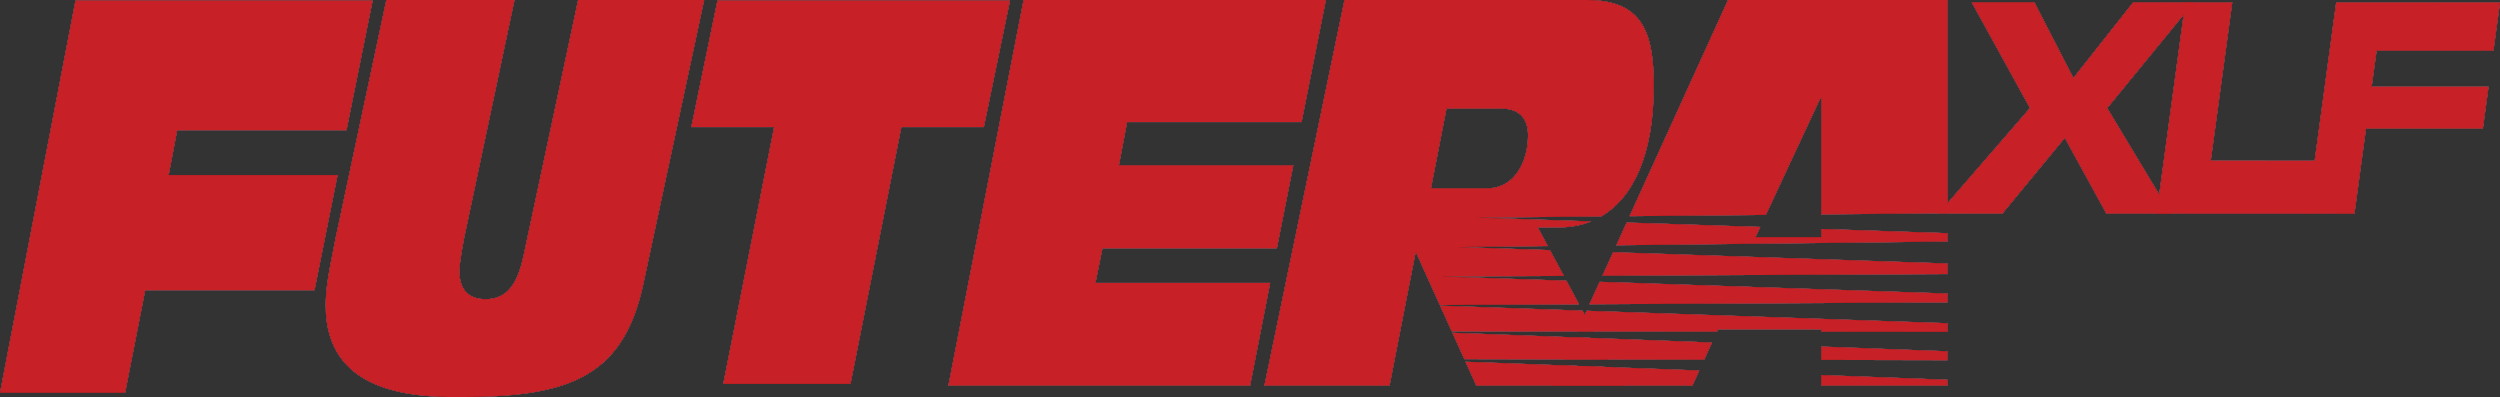 <?xml version="1.0" encoding="UTF-8"?><svg id="a" xmlns="http://www.w3.org/2000/svg" viewBox="0 0 512 81.32"><rect x="0" y="0" width="512" height="81.32" fill="#333333" stroke="none"/><defs><style>.k{fill:#fff;}.l{fill:#ce1141;}.m{fill-rule:evenodd;}.m,.n{fill:#d31245;}.o{fill:#c72127;}</style></defs><g id="b"><g><polygon class="n" points="15.46 .11 0 80.45 25.62 80.45 29.74 59.43 64.41 59.43 69.14 35.86 34.54 35.86 36.29 26.67 70.96 26.67 76.32 .11 15.46 .11"/><path class="m" d="M131.74,58.21c-4.24,19.93-16.52,23.11-38.03,23.11-9.79,0-27-1.11-27-18.68,0-2.93,.25-5.21,2.06-14.06L79.12,0h26.25l-9.85,46.55c-.68,3-1.43,7.23-1.43,8.99,0,4.1,2.18,5.73,5.36,5.73,4.67,0,6.61-3.52,7.79-8.98L118.4,0h25.81l-12.47,58.21"/><polygon class="m" points="158.54 26.02 141.58 26.02 146.94 .11 206.85 .11 201.49 26.02 184.6 26.02 174.18 78.63 148.12 78.63 158.54 26.02"/><polygon class="m" points="209.63 0 271.54 0 266.56 25 230.83 25 229.15 33.86 264.87 33.86 261.5 50.85 225.78 50.85 224.35 57.95 260.13 57.95 256.02 78.97 194.23 78.97 209.63 0"/><g id="c"><path class="m" d="M285.64,73.52l4.3-21.95,4.93,10.9,28.52-.15-2.59-4.83-25.64-.86,25.11-.12-2.83-5.28-18.8-.63,18.35-.21-2.06-3.83h4.55c2.26,0,4.39-.42,6.38-1.21l-23.36-.78,25.42-.24c6.45-3.76,10.77-12.44,10.77-26.74C338.69,6.38,336.26,0,324.85,0h-49.5l-16.4,78.97h25.63l1.06-5.42-.9-.03h.9Zm10.59-51.29h11.16c3.49,0,5.55,1.76,5.55,5.47,0,5.14-2.55,10.87-8.41,10.87h-11.47l3.18-16.34Z"/><polygon class="m" points="324.1 63.62 294.94 62.61 297.31 67.85 326.38 67.89 324.1 63.62"/><polygon class="m" points="327.13 69.27 297.45 68.16 299.89 73.55 329.46 73.62 327.13 69.27"/><polygon class="m" points="302.35 78.97 332.33 78.97 330.32 75.22 300.13 74.09 302.35 78.97"/><polygon class="m" points="372.81 20.11 373 20.11 373 43.91 398.87 43.67 398.87 0 353.9 0 333.73 44.27 361.65 44.01 372.81 20.11"/><polygon class="m" points="398.87 53.97 330.37 51.66 328.18 56.47 398.87 56.12 398.87 53.97"/><polygon class="m" points="351.85 67.45 372.99 67.45 372.99 67.94 398.87 67.97 398.87 66.2 324.91 63.65 322.98 67.88 351.64 67.92 351.85 67.45"/><polygon class="m" points="350.62 70.15 322.43 69.09 320.38 73.6 349.02 73.66 350.62 70.15"/><polygon class="m" points="317.93 78.97 346.61 78.97 348.01 75.88 319.82 74.83 317.93 78.97"/><polygon class="m" points="398.87 71.95 372.99 70.98 372.99 73.71 398.87 73.77 398.87 71.95"/><polygon class="m" points="372.99 78.97 398.87 78.97 398.87 77.78 372.99 76.81 372.99 78.97"/><polygon class="m" points="398.87 60.12 327.61 57.72 325.52 62.31 398.87 61.92 398.87 60.12"/><polygon class="m" points="398.87 47.76 373 46.9 373 48.56 359.53 48.56 360.5 46.49 333.14 45.58 331.02 50.23 398.87 49.46 398.87 47.76"/></g><g id="d"><polygon class="l" points="431.56 22.14 444.56 43.75 431.38 43.74 422.87 28.24 410.1 43.73 397.02 43.72 415.73 22.13 403.8 .47 416.64 .47 424.63 15.98 436.87 .48 449.29 .49 431.56 22.14"/><polygon class="l" points="452.76 32.92 474.6 32.93 473.14 43.76 441.67 43.75 447.55 .49 457.17 .49 452.76 32.92"/><polygon class="l" points="478.45 .5 512 .52 510.66 10.38 486.73 10.37 485.72 17.76 509.66 17.77 508.49 26.33 484.56 26.32 482.19 43.77 472.57 43.76 478.45 .5"/></g></g><g><polygon class="k" points="15.46 .11 0 80.45 25.62 80.45 29.74 59.43 64.41 59.43 69.14 35.86 34.54 35.86 36.29 26.67 70.96 26.67 76.32 .11 15.46 .11"/><path class="k" d="M131.74,58.21c-4.24,19.93-16.52,23.11-38.03,23.11-9.79,0-27-1.11-27-18.68,0-2.93,.25-5.21,2.06-14.06L79.12,0h26.25l-9.85,46.55c-.68,3-1.43,7.23-1.43,8.99,0,4.1,2.18,5.73,5.36,5.73,4.67,0,6.61-3.52,7.79-8.98L118.4,0h25.81l-12.47,58.21"/><polygon class="k" points="158.54 26.02 141.58 26.02 146.94 .11 206.85 .11 201.49 26.02 184.6 26.02 174.18 78.63 148.12 78.63 158.54 26.02"/><polygon class="k" points="209.63 0 271.54 0 266.56 25 230.83 25 229.15 33.86 264.87 33.86 261.5 50.85 225.78 50.85 224.35 57.95 260.13 57.95 256.02 78.97 194.23 78.97 209.63 0"/><g id="e"><path class="k" d="M285.64,73.52l4.3-21.95,4.93,10.9,28.52-.15-2.59-4.83-25.64-.86,25.11-.12-2.83-5.28-18.8-.63,18.35-.21-2.06-3.83h4.55c2.26,0,4.39-.42,6.38-1.21l-23.36-.78,25.42-.24c6.45-3.76,10.77-12.44,10.77-26.74C338.69,6.38,336.26,0,324.85,0h-49.5l-16.4,78.97h25.63l1.06-5.42-.9-.03h.9Zm10.59-51.29h11.16c3.49,0,5.55,1.76,5.55,5.47,0,5.14-2.55,10.87-8.41,10.87h-11.47l3.18-16.34Z"/><polygon class="k" points="324.1 63.62 294.94 62.61 297.31 67.85 326.38 67.89 324.1 63.62"/><polygon class="k" points="327.13 69.27 297.45 68.16 299.89 73.55 329.46 73.62 327.13 69.27"/><polygon class="k" points="302.35 78.97 332.33 78.97 330.32 75.22 300.13 74.09 302.35 78.97"/><polygon class="k" points="372.81 20.11 373 20.11 373 43.91 398.87 43.67 398.87 0 353.9 0 333.73 44.27 361.65 44.01 372.81 20.11"/><polygon class="k" points="398.87 53.97 330.37 51.66 328.18 56.47 398.87 56.12 398.87 53.97"/><polygon class="k" points="351.85 67.45 372.99 67.45 372.99 67.94 398.87 67.97 398.87 66.2 324.91 63.65 322.98 67.88 351.64 67.92 351.85 67.45"/><polygon class="k" points="350.62 70.15 322.43 69.09 320.38 73.6 349.02 73.66 350.62 70.15"/><polygon class="k" points="317.93 78.97 346.61 78.97 348.01 75.88 319.82 74.83 317.93 78.97"/><polygon class="k" points="398.87 71.95 372.99 70.98 372.99 73.71 398.87 73.77 398.87 71.95"/><polygon class="k" points="372.99 78.97 398.87 78.97 398.87 77.78 372.99 76.81 372.99 78.97"/><polygon class="k" points="398.87 60.12 327.61 57.72 325.52 62.31 398.87 61.92 398.87 60.12"/><polygon class="k" points="398.87 47.76 373 46.9 373 48.56 359.53 48.56 360.5 46.49 333.14 45.58 331.02 50.23 398.87 49.46 398.87 47.76"/></g><g id="f"><polygon class="k" points="431.56 22.14 444.56 43.75 431.38 43.74 422.87 28.24 410.1 43.73 397.02 43.72 415.73 22.13 403.8 .47 416.64 .47 424.63 15.98 436.87 .48 449.29 .49 431.56 22.14"/><polygon class="k" points="452.76 32.92 474.6 32.93 473.14 43.76 441.67 43.75 447.55 .49 457.17 .49 452.76 32.92"/><polygon class="k" points="478.45 .5 512 .52 510.66 10.38 486.73 10.37 485.72 17.76 509.66 17.77 508.49 26.33 484.56 26.32 482.19 43.77 472.57 43.76 478.45 .5"/></g></g><g><polygon points="15.46 .11 0 80.45 25.62 80.45 29.74 59.43 64.41 59.43 69.14 35.86 34.54 35.86 36.29 26.67 70.96 26.67 76.32 .11 15.46 .11"/><path d="M131.74,58.21c-4.24,19.93-16.52,23.11-38.03,23.11-9.79,0-27-1.11-27-18.68,0-2.93,.25-5.21,2.06-14.06L79.12,0h26.25l-9.85,46.55c-.68,3-1.43,7.23-1.43,8.99,0,4.1,2.18,5.73,5.36,5.73,4.67,0,6.61-3.52,7.79-8.98L118.4,0h25.81l-12.47,58.21"/><polygon points="158.54 26.02 141.58 26.02 146.94 .11 206.85 .11 201.49 26.02 184.6 26.02 174.18 78.63 148.12 78.63 158.54 26.02"/><polygon points="209.63 0 271.54 0 266.56 25 230.83 25 229.15 33.86 264.87 33.86 261.5 50.85 225.78 50.85 224.35 57.95 260.13 57.95 256.02 78.97 194.23 78.97 209.63 0"/><g id="g"><path d="M285.64,73.52l4.3-21.95,4.93,10.9,28.52-.15-2.59-4.83-25.64-.86,25.11-.12-2.83-5.28-18.8-.63,18.35-.21-2.06-3.83h4.55c2.26,0,4.39-.42,6.38-1.21l-23.36-.78,25.42-.24c6.45-3.76,10.77-12.44,10.77-26.74C338.69,6.38,336.26,0,324.85,0h-49.5l-16.4,78.97h25.63l1.06-5.42-.9-.03h.9Zm10.59-51.29h11.16c3.49,0,5.55,1.76,5.55,5.47,0,5.14-2.55,10.87-8.41,10.87h-11.47l3.18-16.34Z"/><polygon points="324.1 63.62 294.94 62.61 297.31 67.85 326.38 67.89 324.1 63.62"/><polygon points="327.13 69.27 297.45 68.16 299.89 73.55 329.46 73.62 327.13 69.27"/><polygon points="302.35 78.97 332.33 78.97 330.32 75.22 300.13 74.09 302.35 78.97"/><polygon points="372.81 20.11 373 20.11 373 43.91 398.87 43.67 398.87 0 353.9 0 333.73 44.27 361.65 44.01 372.81 20.11"/><polygon points="398.87 53.97 330.37 51.66 328.18 56.47 398.87 56.12 398.87 53.97"/><polygon points="351.85 67.45 372.99 67.45 372.99 67.94 398.87 67.97 398.87 66.2 324.91 63.65 322.98 67.88 351.64 67.92 351.85 67.45"/><polygon points="350.62 70.15 322.43 69.09 320.38 73.6 349.02 73.66 350.62 70.15"/><polygon points="317.93 78.97 346.61 78.97 348.01 75.88 319.82 74.83 317.93 78.97"/><polygon points="398.87 71.95 372.99 70.98 372.99 73.71 398.87 73.77 398.87 71.95"/><polygon points="372.99 78.97 398.87 78.97 398.87 77.78 372.99 76.81 372.99 78.97"/><polygon points="398.87 60.12 327.61 57.72 325.52 62.31 398.87 61.92 398.87 60.12"/><polygon points="398.87 47.76 373 46.9 373 48.56 359.53 48.56 360.5 46.49 333.14 45.58 331.02 50.23 398.87 49.46 398.87 47.76"/></g><g id="h"><polygon points="431.56 22.14 444.56 43.75 431.38 43.74 422.87 28.24 410.1 43.73 397.02 43.72 415.73 22.13 403.8 .47 416.64 .47 424.63 15.98 436.87 .48 449.29 .49 431.56 22.14"/><polygon points="452.76 32.92 474.6 32.93 473.14 43.76 441.67 43.75 447.55 .49 457.17 .49 452.76 32.92"/><polygon points="478.45 .5 512 .52 510.66 10.38 486.73 10.37 485.72 17.76 509.66 17.77 508.49 26.33 484.56 26.32 482.19 43.77 472.57 43.76 478.45 .5"/></g></g><g><polygon class="o" points="15.46 .11 0 80.45 25.62 80.45 29.74 59.43 64.41 59.43 69.14 35.86 34.54 35.86 36.29 26.67 70.96 26.67 76.32 .11 15.46 .11"/><path class="o" d="M131.74,58.21c-4.24,19.93-16.52,23.11-38.03,23.11-9.79,0-27-1.11-27-18.68,0-2.93,.25-5.21,2.06-14.06L79.12,0h26.25l-9.85,46.55c-.68,3-1.43,7.23-1.43,8.99,0,4.1,2.18,5.73,5.36,5.73,4.67,0,6.61-3.52,7.79-8.98L118.4,0h25.81l-12.47,58.21"/><polygon class="o" points="158.54 26.02 141.58 26.02 146.94 .11 206.85 .11 201.49 26.02 184.6 26.02 174.18 78.63 148.12 78.63 158.54 26.02"/><polygon class="o" points="209.63 0 271.54 0 266.56 25 230.83 25 229.15 33.86 264.87 33.86 261.5 50.85 225.78 50.85 224.35 57.95 260.13 57.95 256.02 78.97 194.23 78.97 209.63 0"/><g id="i"><path class="o" d="M285.64,73.52l4.3-21.95,4.93,10.9,28.52-.15-2.59-4.83-25.64-.86,25.11-.12-2.83-5.28-18.8-.63,18.35-.21-2.06-3.83h4.55c2.26,0,4.39-.42,6.38-1.21l-23.36-.78,25.42-.24c6.45-3.76,10.77-12.44,10.77-26.74C338.69,6.38,336.26,0,324.85,0h-49.5l-16.4,78.97h25.63l1.06-5.42-.9-.03h.9Zm10.59-51.29h11.16c3.49,0,5.55,1.76,5.55,5.47,0,5.14-2.55,10.87-8.41,10.87h-11.47l3.18-16.34Z"/><polygon class="o" points="324.1 63.62 294.94 62.61 297.31 67.85 326.38 67.89 324.1 63.62"/><polygon class="o" points="327.13 69.27 297.45 68.16 299.89 73.55 329.46 73.62 327.13 69.27"/><polygon class="o" points="302.35 78.97 332.33 78.97 330.32 75.22 300.13 74.09 302.35 78.97"/><polygon class="o" points="372.81 20.11 373 20.11 373 43.91 398.87 43.67 398.87 0 353.9 0 333.73 44.27 361.65 44.01 372.81 20.11"/><polygon class="o" points="398.87 53.97 330.37 51.66 328.18 56.47 398.87 56.12 398.87 53.97"/><polygon class="o" points="351.85 67.45 372.99 67.45 372.99 67.94 398.87 67.97 398.87 66.2 324.91 63.65 322.98 67.88 351.64 67.92 351.85 67.45"/><polygon class="o" points="350.62 70.15 322.43 69.09 320.38 73.6 349.02 73.66 350.62 70.15"/><polygon class="o" points="317.93 78.97 346.61 78.97 348.01 75.88 319.82 74.83 317.93 78.97"/><polygon class="o" points="398.87 71.95 372.99 70.98 372.99 73.71 398.87 73.77 398.87 71.95"/><polygon class="o" points="372.99 78.97 398.87 78.97 398.87 77.78 372.99 76.81 372.99 78.97"/><polygon class="o" points="398.87 60.12 327.61 57.72 325.52 62.31 398.87 61.92 398.87 60.12"/><polygon class="o" points="398.87 47.76 373 46.9 373 48.56 359.53 48.56 360.5 46.49 333.14 45.58 331.02 50.23 398.87 49.46 398.87 47.76"/></g><g id="j"><polygon class="o" points="431.56 22.14 444.56 43.75 431.38 43.74 422.87 28.24 410.1 43.73 397.02 43.72 415.73 22.13 403.8 .47 416.64 .47 424.63 15.98 436.87 .48 449.29 .49 431.56 22.14"/><polygon class="o" points="452.76 32.92 474.6 32.93 473.14 43.76 441.67 43.75 447.55 .49 457.17 .49 452.76 32.92"/><polygon class="o" points="478.45 .5 512 .52 510.66 10.38 486.73 10.37 485.72 17.76 509.66 17.77 508.49 26.33 484.56 26.32 482.19 43.77 472.57 43.76 478.45 .5"/></g></g></g></svg>
